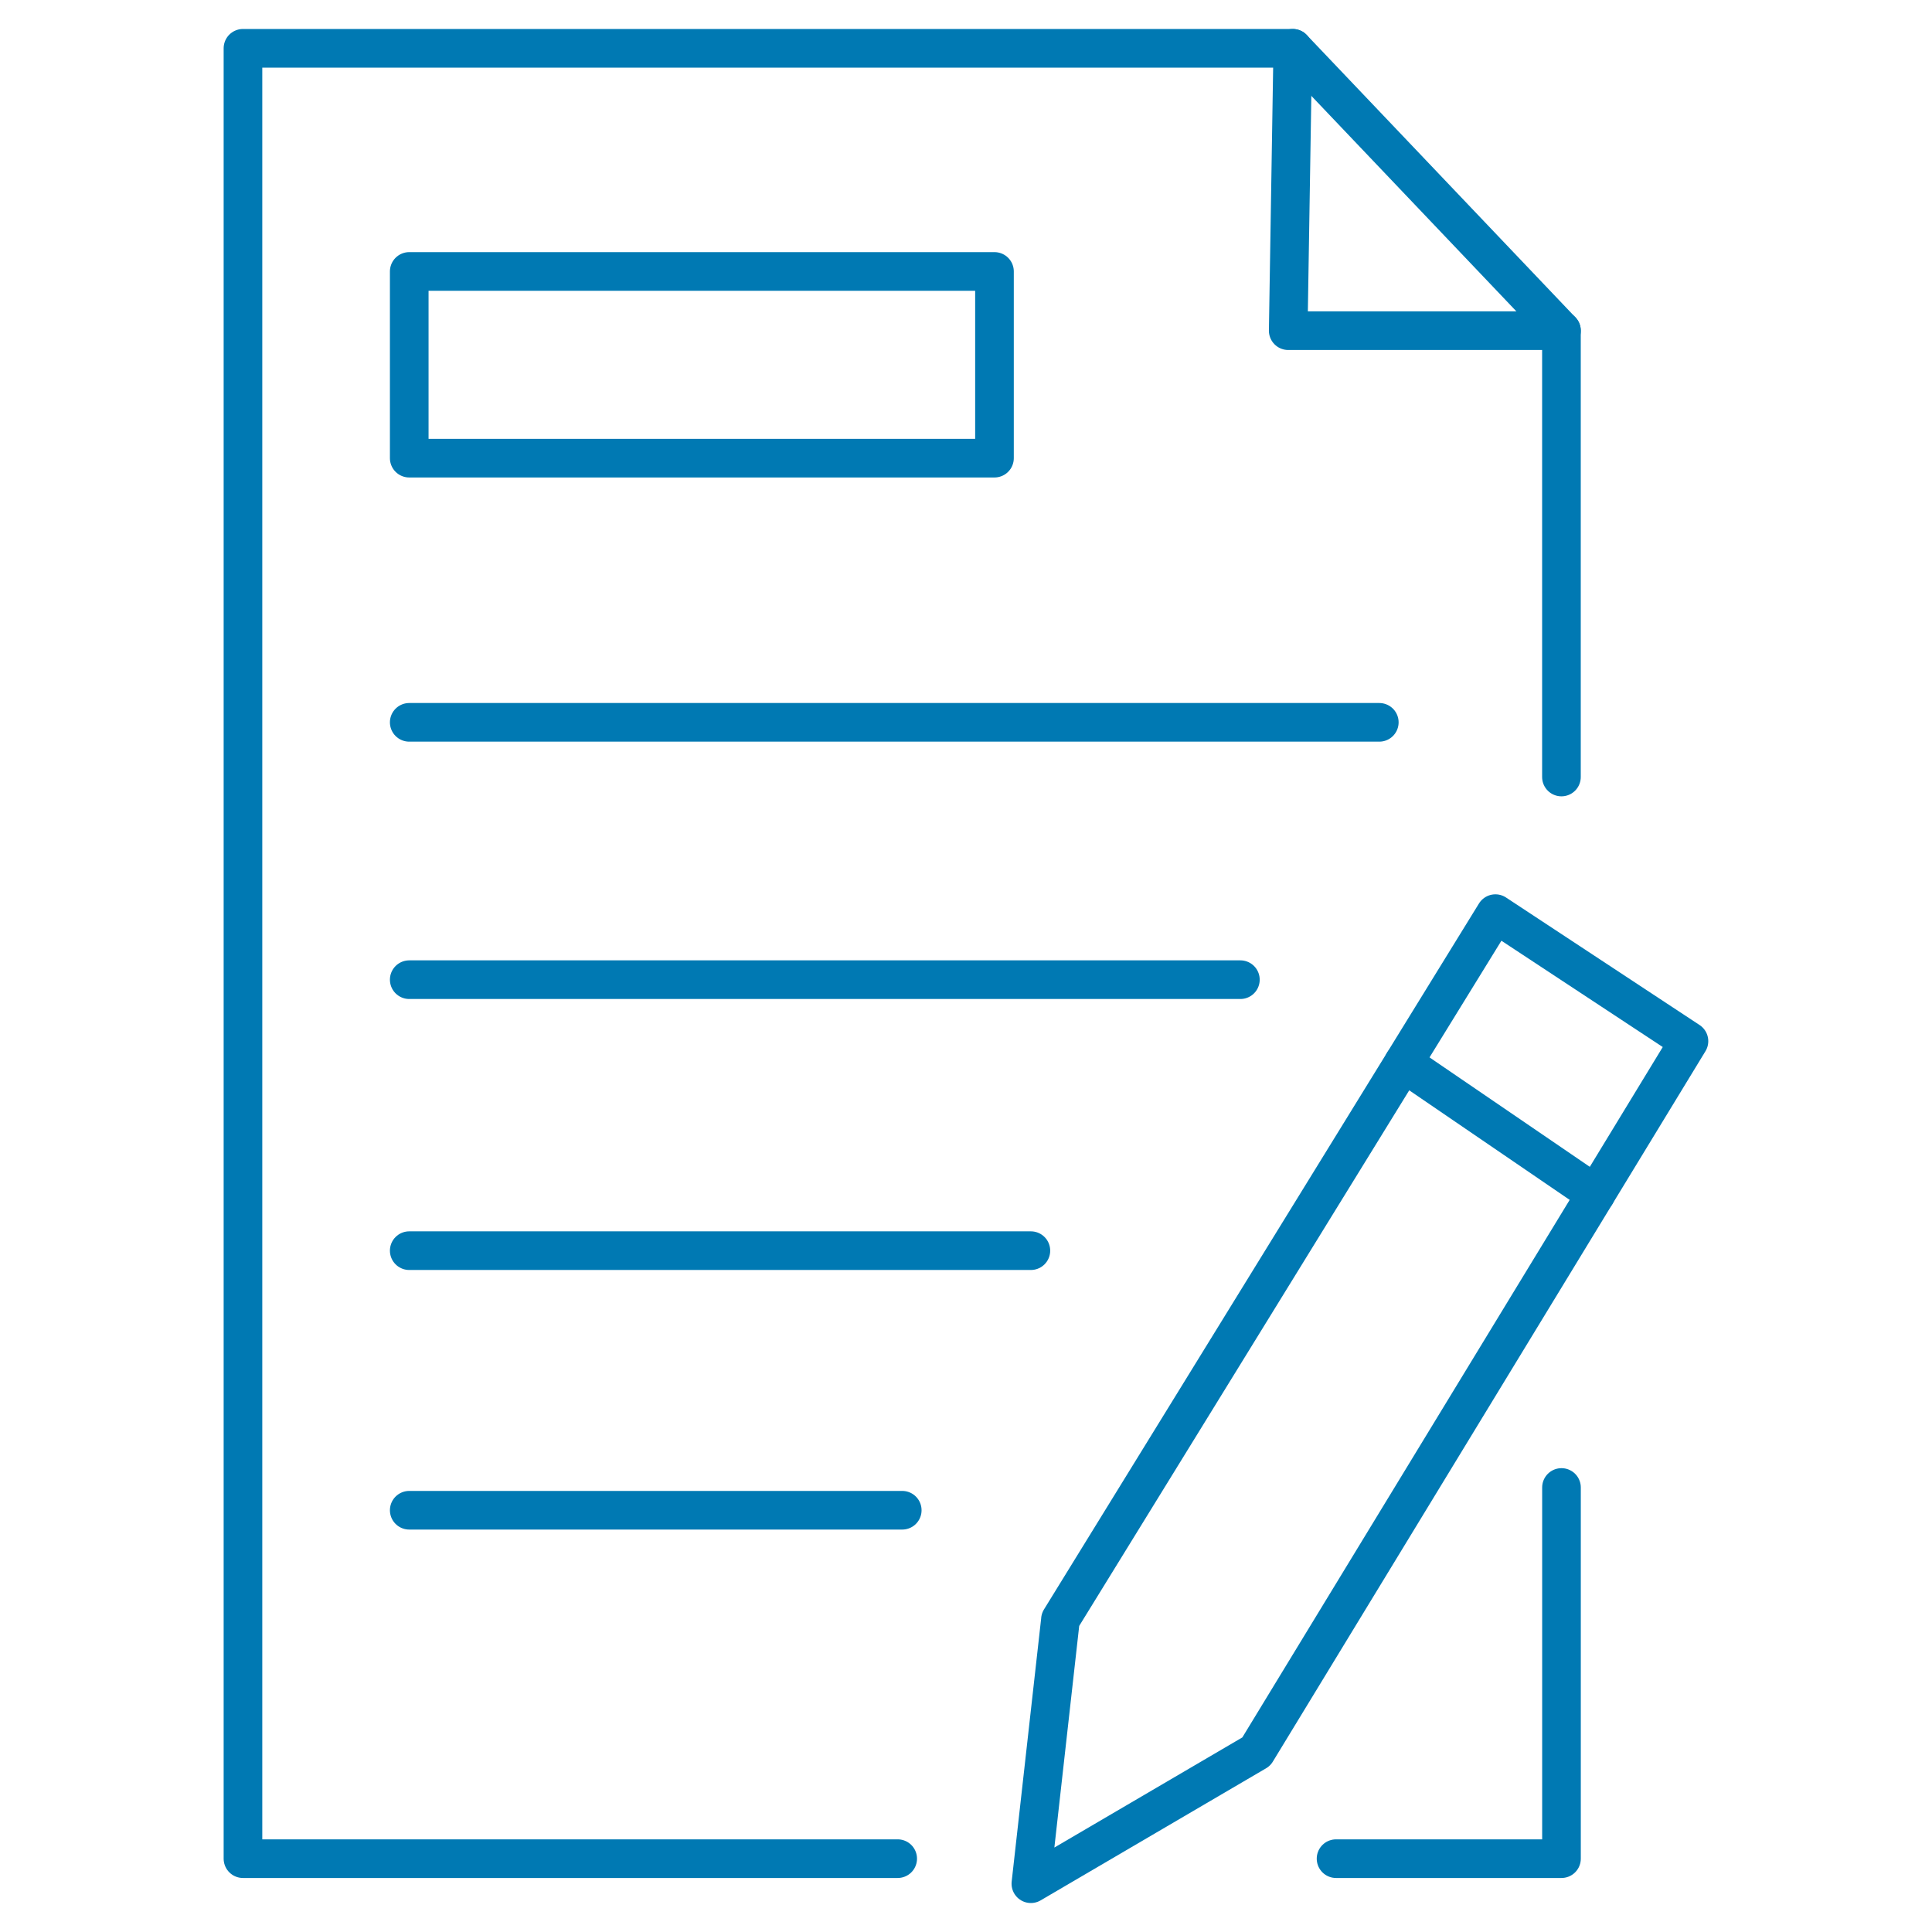 <?xml version="1.0" encoding="UTF-8"?><svg id="Calque_1" xmlns="http://www.w3.org/2000/svg" viewBox="0 0 500 500"><defs><style>.cls-1{stroke-linejoin:round;}.cls-1,.cls-2{fill:none;stroke:#0079b3;stroke-linecap:round;stroke-width:10px;}.cls-2{stroke-miterlimit:10;}</style></defs><g id="Illustration_18"><g id="Groupe_49"><path id="Tracé_61" class="cls-1" d="m232.32,481.02H62.88V12.5h271.68l69.54,73.08v115.51"/><path id="Tracé_62" class="cls-1" d="m334.57,12.5l-1.18,73.08h70.72"/><rect id="Rectangle_79" class="cls-1" x="105.91" y="70.25" width="151.46" height="48.32"/><line id="Ligne_63" class="cls-2" x1="105.91" y1="186.94" x2="356.96" y2="186.94"/><line id="Ligne_64" class="cls-2" x1="105.91" y1="253.54" x2="321.01" y2="253.54"/><line id="Ligne_65" class="cls-2" x1="105.91" y1="323.67" x2="266.79" y2="323.67"/><line id="Ligne_66" class="cls-2" x1="105.91" y1="390.85" x2="233.5" y2="390.85"/><path id="Tracé_63" class="cls-1" d="m404.11,384.96v96.06h-58.34"/><path id="Tracé_64" class="cls-1" d="m274.45,419.14l-7.66,68.36,58.34-34.18,111.97-183.87-50.09-33-112.57,182.69Z"/><line id="Ligne_67" class="cls-2" x1="412.98" y1="309.08" x2="363.2" y2="275.09"/></g></g></svg>